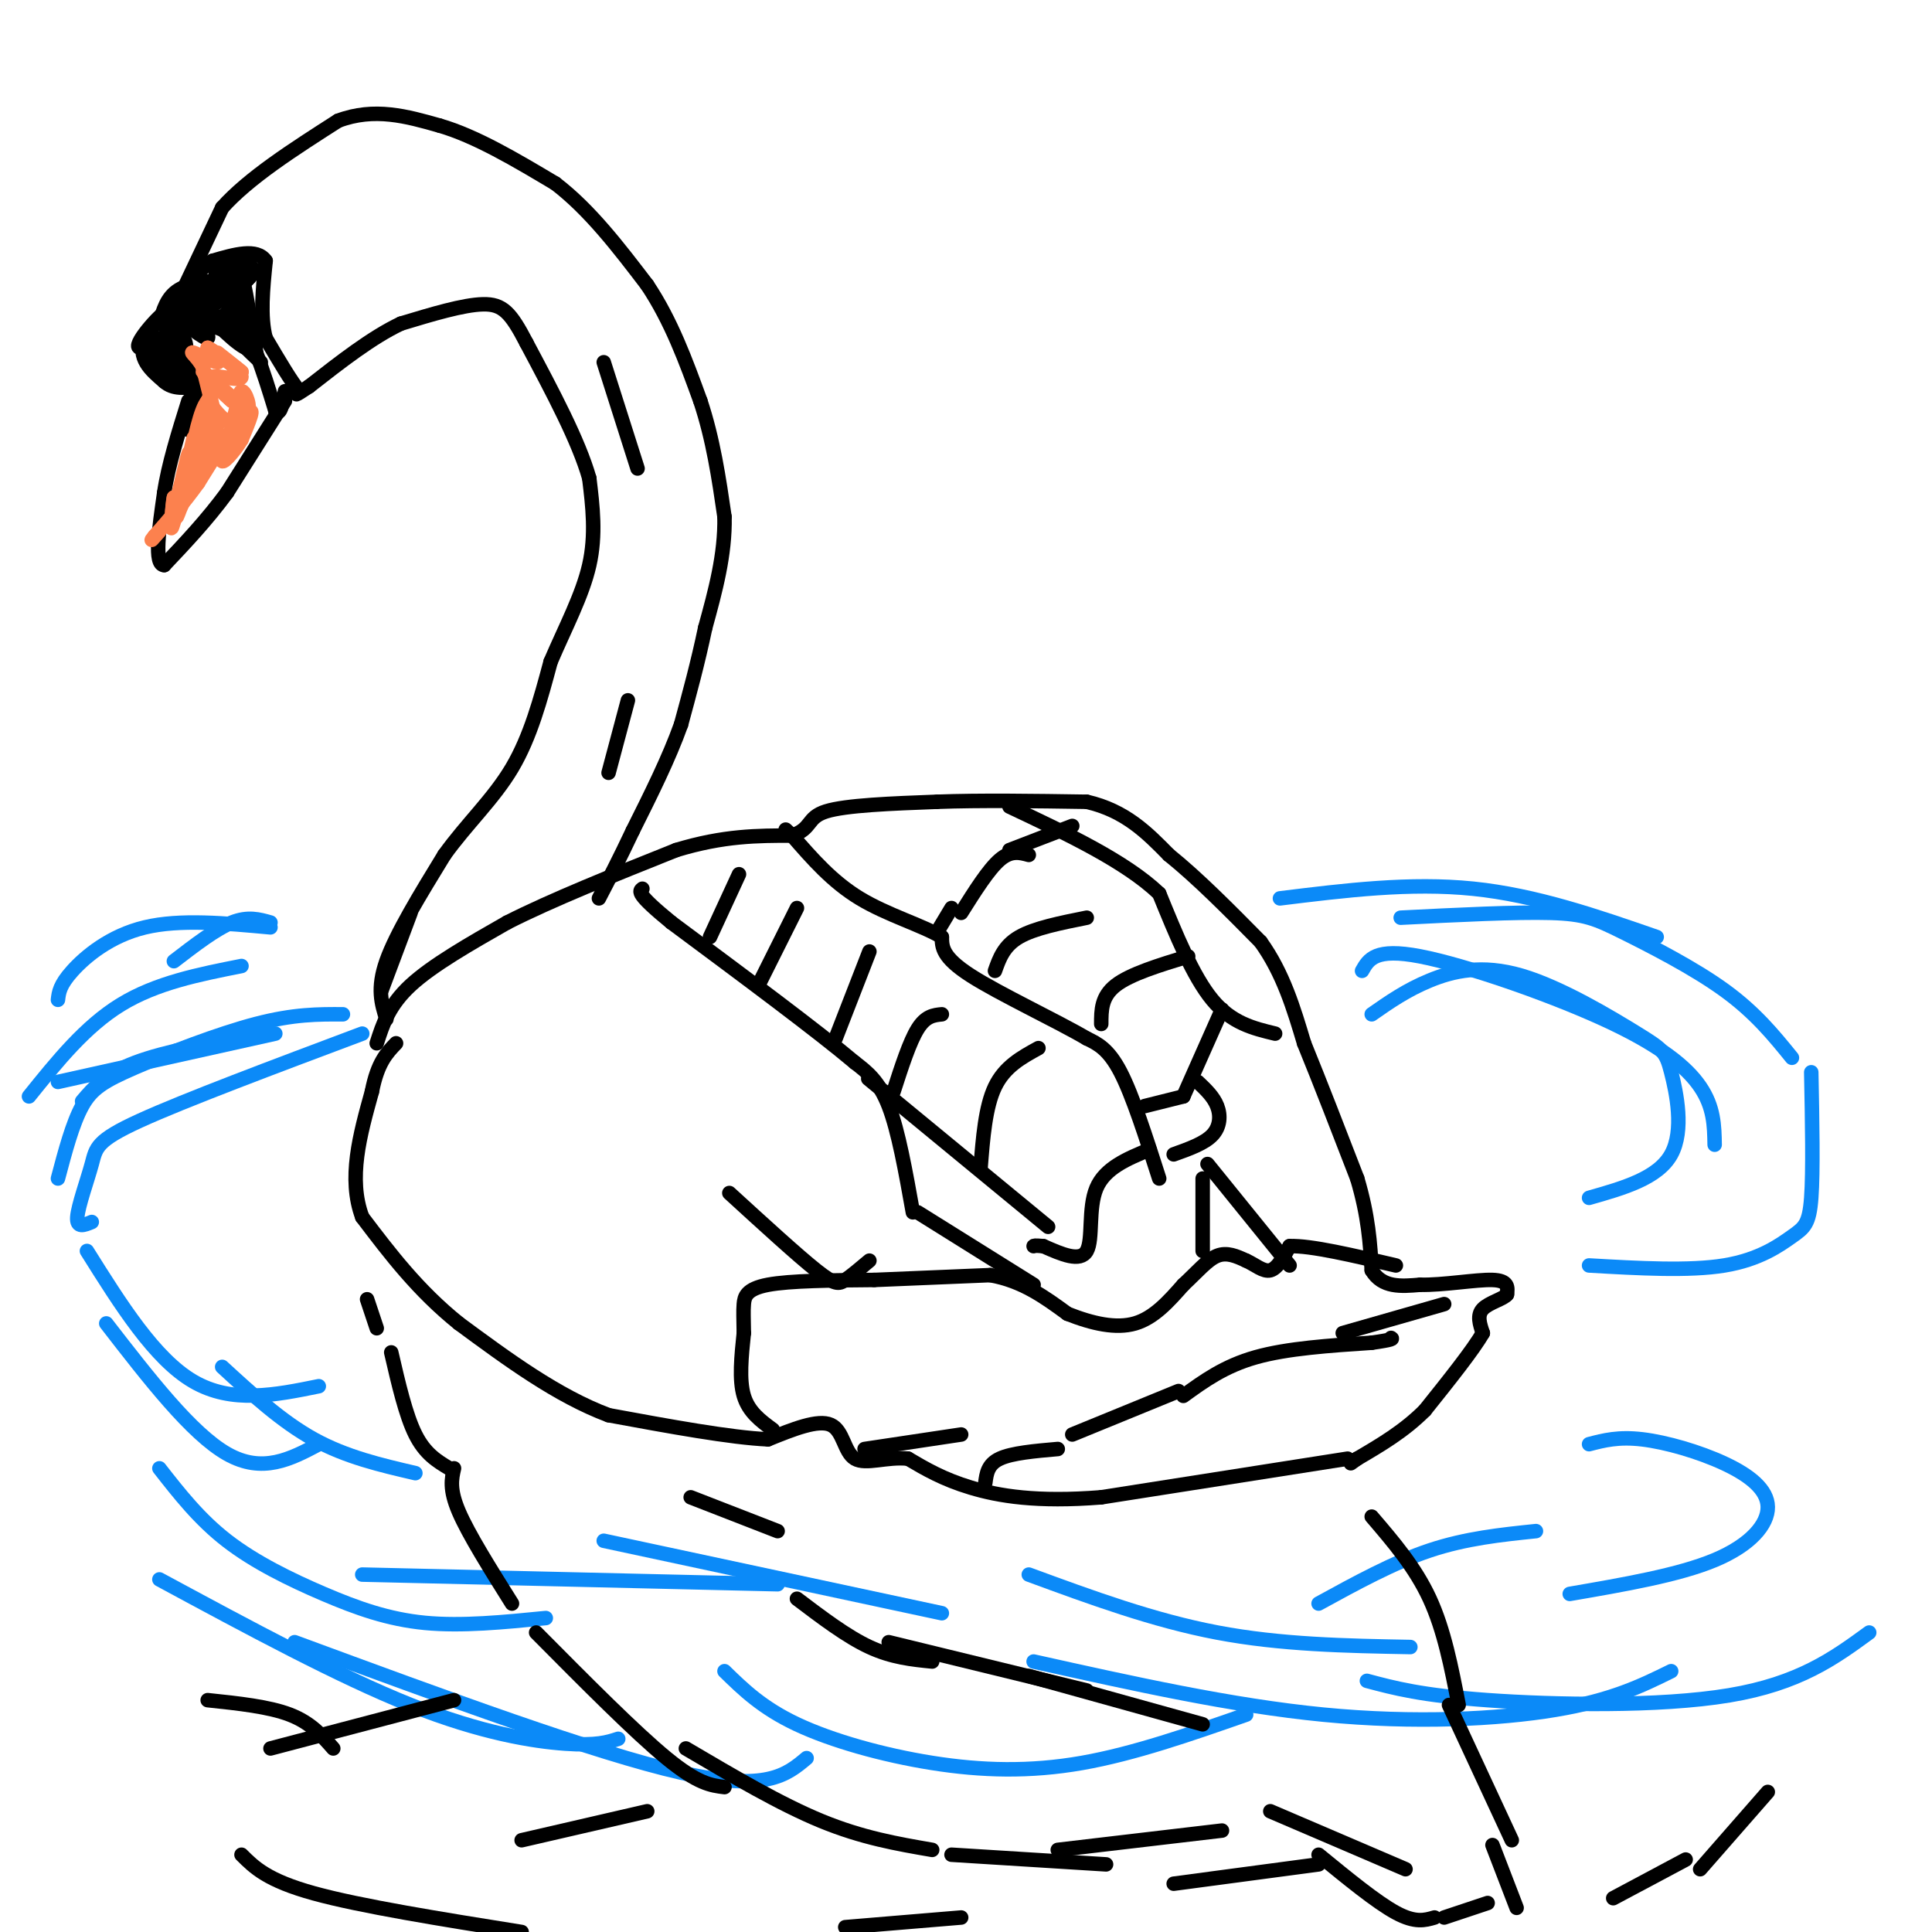 <svg viewBox='0 0 400 400' version='1.1' xmlns='http://www.w3.org/2000/svg' xmlns:xlink='http://www.w3.org/1999/xlink'><g fill='none' stroke='#000000' stroke-width='3' stroke-linecap='round' stroke-linejoin='round'><path d='M279,302c0.000,0.000 -51.000,8.000 -51,8'/><path d='M228,310c-13.356,1.067 -21.244,-0.267 -27,-2c-5.756,-1.733 -9.378,-3.867 -13,-6'/><path d='M188,302c-4.357,-0.476 -8.750,1.333 -11,0c-2.250,-1.333 -2.357,-5.810 -5,-7c-2.643,-1.190 -7.821,0.905 -13,3'/><path d='M159,298c-7.667,-0.333 -20.333,-2.667 -33,-5'/><path d='M126,293c-10.667,-4.000 -20.833,-11.500 -31,-19'/><path d='M95,274c-8.500,-6.833 -14.250,-14.417 -20,-22'/><path d='M75,252c-3.000,-8.000 -0.500,-17.000 2,-26'/><path d='M77,226c1.167,-6.000 3.083,-8.000 5,-10'/><path d='M78,216c1.250,-3.917 2.500,-7.833 7,-12c4.500,-4.167 12.250,-8.583 20,-13'/><path d='M105,191c9.167,-4.667 22.083,-9.833 35,-15'/><path d='M140,176c9.833,-3.000 16.917,-3.000 24,-3'/><path d='M164,173c4.267,-1.489 2.933,-3.711 7,-5c4.067,-1.289 13.533,-1.644 23,-2'/><path d='M194,166c9.000,-0.333 20.000,-0.167 31,0'/><path d='M225,166c8.000,1.833 12.500,6.417 17,11'/><path d='M242,177c6.000,4.833 12.500,11.417 19,18'/><path d='M261,195c4.667,6.500 6.833,13.750 9,21'/><path d='M270,216c3.333,8.167 7.167,18.083 11,28'/><path d='M281,244c2.333,7.833 2.667,13.417 3,19'/><path d='M284,263c2.167,3.667 6.083,3.333 10,3'/><path d='M294,266c4.756,0.111 11.644,-1.111 15,-1c3.356,0.111 3.178,1.556 3,3'/><path d='M312,268c-0.644,0.911 -3.756,1.689 -5,3c-1.244,1.311 -0.622,3.156 0,5'/><path d='M307,276c-2.000,3.500 -7.000,9.750 -12,16'/><path d='M295,292c-4.333,4.333 -9.167,7.167 -14,10'/><path d='M281,302c-2.333,1.667 -1.167,0.833 0,0'/><path d='M160,296c-2.500,-1.833 -5.000,-3.667 -6,-7c-1.000,-3.333 -0.500,-8.167 0,-13'/><path d='M154,276c-0.036,-3.143 -0.125,-4.500 0,-6c0.125,-1.500 0.464,-3.143 5,-4c4.536,-0.857 13.268,-0.929 22,-1'/><path d='M181,265c7.667,-0.333 15.833,-0.667 24,-1'/><path d='M205,264c6.667,1.167 11.333,4.583 16,8'/><path d='M221,272c5.156,2.044 10.044,3.156 14,2c3.956,-1.156 6.978,-4.578 10,-8'/><path d='M245,266c2.844,-2.622 4.956,-5.178 7,-6c2.044,-0.822 4.022,0.089 6,1'/><path d='M258,261c1.867,0.822 3.533,2.378 5,2c1.467,-0.378 2.733,-2.689 4,-5'/><path d='M267,258c4.333,-0.167 13.167,1.917 22,4'/><path d='M245,289c4.250,-3.083 8.500,-6.167 15,-8c6.500,-1.833 15.250,-2.417 24,-3'/><path d='M284,278c4.667,-0.667 4.333,-0.833 4,-1'/><path d='M278,276c0.000,0.000 21.000,-6.000 21,-6'/><path d='M222,297c0.000,0.000 22.000,-9.000 22,-9'/><path d='M204,307c0.250,-1.917 0.500,-3.833 3,-5c2.500,-1.167 7.250,-1.583 12,-2'/><path d='M179,300c0.000,0.000 20.000,-3.000 20,-3'/><path d='M190,251c0.000,0.000 24.000,15.000 24,15'/><path d='M240,244c-2.750,-8.583 -5.500,-17.167 -8,-22c-2.500,-4.833 -4.750,-5.917 -7,-7'/><path d='M225,215c-6.156,-3.622 -18.044,-9.178 -24,-13c-5.956,-3.822 -5.978,-5.911 -6,-8'/><path d='M195,194c-4.089,-2.444 -11.311,-4.556 -17,-8c-5.689,-3.444 -9.844,-8.222 -14,-13'/><path d='M164,173c-2.333,-2.167 -1.167,-1.083 0,0'/><path d='M245,227c0.000,0.000 8.000,-18.000 8,-18'/><path d='M228,212c0.000,-2.833 0.000,-5.667 3,-8c3.000,-2.333 9.000,-4.167 15,-6'/><path d='M206,201c0.917,-2.583 1.833,-5.167 5,-7c3.167,-1.833 8.583,-2.917 14,-4'/><path d='M199,189c2.833,-4.500 5.667,-9.000 8,-11c2.333,-2.000 4.167,-1.500 6,-1'/><path d='M238,238c-4.622,1.911 -9.244,3.822 -11,8c-1.756,4.178 -0.644,10.622 -2,13c-1.356,2.378 -5.178,0.689 -9,-1'/><path d='M216,258c-1.833,-0.167 -1.917,-0.083 -2,0'/><path d='M215,217c-3.500,1.917 -7.000,3.833 -9,8c-2.000,4.167 -2.500,10.583 -3,17'/><path d='M195,210c-1.667,0.167 -3.333,0.333 -5,3c-1.667,2.667 -3.333,7.833 -5,13'/><path d='M180,197c0.000,0.000 -7.000,18.000 -7,18'/><path d='M165,188c0.000,0.000 -8.000,16.000 -8,16'/><path d='M153,181c0.000,0.000 -6.000,13.000 -6,13'/><path d='M180,261c-1.844,1.556 -3.689,3.111 -5,4c-1.311,0.889 -2.089,1.111 -6,-2c-3.911,-3.111 -10.956,-9.556 -18,-16'/><path d='M79,205c0.000,0.000 6.000,-16.000 6,-16'/><path d='M80,211c-1.000,-3.167 -2.000,-6.333 0,-12c2.000,-5.667 7.000,-13.833 12,-22'/><path d='M92,177c4.622,-6.444 10.178,-11.556 14,-18c3.822,-6.444 5.911,-14.222 8,-22'/><path d='M114,137c3.022,-7.067 6.578,-13.733 8,-20c1.422,-6.267 0.711,-12.133 0,-18'/><path d='M122,99c-2.167,-7.667 -7.583,-17.833 -13,-28'/><path d='M109,71c-3.267,-6.311 -4.933,-8.089 -9,-8c-4.067,0.089 -10.533,2.044 -17,4'/><path d='M83,67c-6.000,2.833 -12.500,7.917 -19,13'/><path d='M64,80c-3.500,2.333 -2.750,1.667 -2,1'/><path d='M62,81c-1.500,-1.667 -4.250,-6.333 -7,-11'/><path d='M55,70c-1.167,-4.500 -0.583,-10.250 0,-16'/><path d='M55,54c-1.833,-2.667 -6.417,-1.333 -11,0'/><path d='M44,54c-4.167,2.667 -9.083,9.333 -14,16'/><path d='M30,70c-1.667,4.167 1.167,6.583 4,9'/><path d='M34,79c1.833,1.667 4.417,1.333 7,1'/><path d='M37,62c0.000,0.000 9.000,-19.000 9,-19'/><path d='M46,43c5.500,-6.167 14.750,-12.083 24,-18'/><path d='M70,25c7.500,-2.833 14.250,-0.917 21,1'/><path d='M91,26c7.500,2.167 15.750,7.083 24,12'/><path d='M115,38c7.167,5.500 13.083,13.250 19,21'/><path d='M134,59c5.000,7.500 8.000,15.750 11,24'/><path d='M145,83c2.667,8.000 3.833,16.000 5,24'/><path d='M150,107c0.167,7.833 -1.917,15.417 -4,23'/><path d='M146,130c-1.500,7.167 -3.250,13.583 -5,20'/><path d='M141,150c-2.500,7.000 -6.250,14.500 -10,22'/><path d='M131,172c-2.833,6.000 -4.917,10.000 -7,14'/><path d='M264,214c-4.500,-1.083 -9.000,-2.167 -13,-7c-4.000,-4.833 -7.500,-13.417 -11,-22'/><path d='M240,185c-7.000,-6.667 -19.000,-12.333 -31,-18'/><path d='M245,227c0.000,0.000 -8.000,2.000 -8,2'/><path d='M197,188c0.000,0.000 -3.000,5.000 -3,5'/><path d='M209,176c0.000,0.000 13.000,-5.000 13,-5'/><path d='M189,251c-1.500,-8.417 -3.000,-16.833 -5,-22c-2.000,-5.167 -4.500,-7.083 -7,-9'/><path d='M177,220c-7.500,-6.333 -22.750,-17.667 -38,-29'/><path d='M139,191c-7.333,-6.000 -6.667,-6.500 -6,-7'/><path d='M217,254c0.000,0.000 -34.000,-28.000 -34,-28'/><path d='M183,226c-5.667,-4.667 -2.833,-2.333 0,0'/><path d='M243,239c3.178,-1.133 6.356,-2.267 8,-4c1.644,-1.733 1.756,-4.067 1,-6c-0.756,-1.933 -2.378,-3.467 -4,-5'/><path d='M249,259c0.000,0.000 0.000,-15.000 0,-15'/><path d='M267,262c0.000,0.000 -17.000,-21.000 -17,-21'/><path d='M39,89c1.083,-4.833 2.167,-9.667 2,-12c-0.167,-2.333 -1.583,-2.167 -3,-2'/><path d='M38,75c0.707,1.560 3.973,6.459 2,6c-1.973,-0.459 -9.185,-6.278 -10,-7c-0.815,-0.722 4.767,3.651 6,4c1.233,0.349 -1.884,-3.325 -5,-7'/><path d='M31,71c1.041,0.104 6.145,3.863 7,4c0.855,0.137 -2.539,-3.348 -3,-5c-0.461,-1.652 2.011,-1.472 3,0c0.989,1.472 0.494,4.236 0,7'/><path d='M38,77c-0.577,-1.389 -2.021,-8.362 -2,-10c0.021,-1.638 1.506,2.059 2,2c0.494,-0.059 -0.002,-3.874 1,-6c1.002,-2.126 3.501,-2.563 6,-3'/><path d='M45,60c-0.504,0.624 -4.764,3.683 -5,3c-0.236,-0.683 3.552,-5.107 7,-7c3.448,-1.893 6.557,-1.255 5,1c-1.557,2.255 -7.778,6.128 -14,10'/><path d='M38,67c-2.238,0.238 -0.833,-4.167 -3,-3c-2.167,1.167 -7.905,7.905 -6,8c1.905,0.095 11.452,-6.452 21,-13'/><path d='M50,59c3.745,-3.061 2.609,-4.212 1,-3c-1.609,1.212 -3.689,4.789 -5,4c-1.311,-0.789 -1.853,-5.943 -1,-6c0.853,-0.057 3.101,4.984 3,8c-0.101,3.016 -2.550,4.008 -5,5'/><path d='M43,67c-1.746,-0.056 -3.612,-2.695 -3,-2c0.612,0.695 3.703,4.726 3,5c-0.703,0.274 -5.201,-3.207 -5,-4c0.201,-0.793 5.100,1.104 10,3'/><path d='M48,69c0.274,-0.802 -4.040,-4.308 -4,-4c0.040,0.308 4.434,4.429 5,3c0.566,-1.429 -2.695,-8.408 -3,-10c-0.305,-1.592 2.348,2.204 5,6'/><path d='M51,64c-0.592,-1.110 -4.571,-6.885 -4,-5c0.571,1.885 5.692,11.431 5,13c-0.692,1.569 -7.198,-4.837 -8,-6c-0.802,-1.163 4.099,2.919 9,7'/><path d='M53,73c0.407,0.330 -3.077,-2.344 -3,-2c0.077,0.344 3.713,3.708 4,4c0.287,0.292 -2.775,-2.488 -4,-6c-1.225,-3.512 -0.612,-7.756 0,-12'/><path d='M50,57c0.595,1.226 2.083,10.292 2,11c-0.083,0.708 -1.738,-6.940 -3,-10c-1.262,-3.060 -2.131,-1.530 -3,0'/><path d='M46,58c-2.289,0.133 -6.511,0.467 -9,2c-2.489,1.533 -3.244,4.267 -4,7'/><path d='M33,67c2.489,-0.511 10.711,-5.289 15,-5c4.289,0.289 4.644,5.644 5,11'/><path d='M53,73c1.500,3.833 2.750,7.917 4,12'/><path d='M57,85c1.000,1.333 1.500,-1.333 2,-4'/><path d='M59,83c0.000,0.000 -12.000,19.000 -12,19'/><path d='M47,102c-4.167,5.667 -8.583,10.333 -13,15'/><path d='M34,117c-2.167,0.000 -1.083,-7.500 0,-15'/><path d='M34,102c0.833,-5.667 2.917,-12.333 5,-19'/></g>
<g fill='none' stroke='#FC814E' stroke-width='3' stroke-linecap='round' stroke-linejoin='round'><path d='M44,84c0.000,0.000 -2.000,-8.000 -2,-8'/><path d='M42,76c-1.083,-2.071 -2.792,-3.250 -2,-3c0.792,0.250 4.083,1.929 5,2c0.917,0.071 -0.542,-1.464 -2,-3'/><path d='M43,72c0.833,0.333 3.917,2.667 7,5'/><path d='M50,77c-0.461,-0.451 -5.113,-4.080 -5,-4c0.113,0.080 4.992,3.868 5,5c0.008,1.132 -4.855,-0.391 -6,0c-1.145,0.391 1.427,2.695 4,5'/><path d='M48,83c-1.111,-0.911 -5.889,-5.689 -6,-6c-0.111,-0.311 4.444,3.844 9,8'/><path d='M51,85c1.226,-0.071 -0.208,-4.250 -1,-4c-0.792,0.250 -0.940,4.929 -2,6c-1.060,1.071 -3.030,-1.464 -5,-4'/><path d='M43,83c-1.500,1.667 -2.750,7.833 -4,14'/><path d='M39,97c-0.155,-0.262 1.458,-7.917 1,-6c-0.458,1.917 -2.988,13.405 -4,17c-1.012,3.595 -0.506,-0.702 0,-5'/><path d='M36,103c-0.190,0.726 -0.667,5.042 0,3c0.667,-2.042 2.476,-10.440 3,-12c0.524,-1.560 -0.238,3.720 -1,9'/><path d='M38,103c-0.733,2.867 -2.067,5.533 -1,3c1.067,-2.533 4.533,-10.267 8,-18'/><path d='M45,88c-0.667,1.976 -6.333,15.917 -7,15c-0.667,-0.917 3.667,-16.690 5,-20c1.333,-3.310 -0.333,5.845 -2,15'/><path d='M41,98c1.956,-0.556 7.844,-9.444 10,-12c2.156,-2.556 0.578,1.222 -1,5'/><path d='M50,91c-1.405,2.381 -4.417,5.833 -4,4c0.417,-1.833 4.262,-8.952 4,-9c-0.262,-0.048 -4.631,6.976 -9,14'/><path d='M41,100c-3.000,4.167 -6.000,7.583 -9,11'/><path d='M32,111c-1.333,1.667 -0.167,0.333 1,-1'/></g>
<g fill='none' stroke='#0B8AF8' stroke-width='3' stroke-linecap='round' stroke-linejoin='round'><path d='M265,186c13.500,-1.667 27.000,-3.333 40,-2c13.000,1.333 25.500,5.667 38,10'/><path d='M290,190c11.946,-0.601 23.893,-1.202 31,-1c7.107,0.202 9.375,1.208 15,4c5.625,2.792 14.607,7.369 21,12c6.393,4.631 10.196,9.315 14,14'/><path d='M282,201c1.351,-2.393 2.702,-4.786 12,-3c9.298,1.786 26.542,7.750 38,13c11.458,5.250 17.131,9.786 20,14c2.869,4.214 2.935,8.107 3,12'/><path d='M284,210c3.599,-2.514 7.197,-5.027 12,-7c4.803,-1.973 10.809,-3.404 19,-1c8.191,2.404 18.567,8.644 24,12c5.433,3.356 5.924,3.826 7,8c1.076,4.174 2.736,12.050 0,17c-2.736,4.950 -9.868,6.975 -17,9'/><path d='M375,222c0.202,10.262 0.405,20.524 0,26c-0.405,5.476 -1.417,6.167 -4,8c-2.583,1.833 -6.738,4.810 -14,6c-7.262,1.190 -17.631,0.595 -28,0'/><path d='M329,299c3.037,-0.793 6.073,-1.585 11,-1c4.927,0.585 11.743,2.549 17,5c5.257,2.451 8.954,5.391 9,9c0.046,3.609 -3.558,7.888 -11,11c-7.442,3.112 -18.721,5.056 -30,7'/><path d='M387,338c-7.244,5.289 -14.489,10.578 -29,13c-14.511,2.422 -36.289,1.978 -50,1c-13.711,-0.978 -19.356,-2.489 -25,-4'/><path d='M346,346c-6.133,3.022 -12.267,6.044 -24,8c-11.733,1.956 -29.067,2.844 -48,1c-18.933,-1.844 -39.467,-6.422 -60,-11'/><path d='M258,355c-11.607,4.054 -23.214,8.107 -34,10c-10.786,1.893 -20.750,1.625 -31,0c-10.250,-1.625 -20.786,-4.607 -28,-8c-7.214,-3.393 -11.107,-7.196 -15,-11'/><path d='M167,364c-4.167,3.500 -8.333,7.000 -26,3c-17.667,-4.000 -48.833,-15.500 -80,-27'/><path d='M128,360c-2.244,0.733 -4.489,1.467 -11,1c-6.511,-0.467 -17.289,-2.133 -32,-8c-14.711,-5.867 -33.356,-15.933 -52,-26'/><path d='M113,335c-8.702,0.863 -17.405,1.726 -25,1c-7.595,-0.726 -14.083,-3.042 -21,-6c-6.917,-2.958 -14.262,-6.560 -20,-11c-5.738,-4.440 -9.869,-9.720 -14,-15'/><path d='M66,299c-5.833,3.083 -11.667,6.167 -19,2c-7.333,-4.167 -16.167,-15.583 -25,-27'/><path d='M66,287c-9.000,1.833 -18.000,3.667 -26,-1c-8.000,-4.667 -15.000,-15.833 -22,-27'/><path d='M19,253c-1.583,0.661 -3.167,1.321 -3,-1c0.167,-2.321 2.083,-7.625 3,-11c0.917,-3.375 0.833,-4.821 10,-9c9.167,-4.179 27.583,-11.089 46,-18'/><path d='M17,228c2.417,-2.833 4.833,-5.667 11,-8c6.167,-2.333 16.083,-4.167 26,-6'/><path d='M6,227c5.833,-7.250 11.667,-14.500 19,-19c7.333,-4.500 16.167,-6.250 25,-8'/><path d='M12,207c0.178,-1.533 0.356,-3.067 3,-6c2.644,-2.933 7.756,-7.267 15,-9c7.244,-1.733 16.622,-0.867 26,0'/><path d='M12,224c0.000,0.000 45.000,-10.000 45,-10'/><path d='M12,244c1.506,-5.690 3.012,-11.381 5,-15c1.988,-3.619 4.458,-5.167 11,-8c6.542,-2.833 17.155,-6.952 25,-9c7.845,-2.048 12.923,-2.024 18,-2'/><path d='M36,199c4.333,-3.333 8.667,-6.667 12,-8c3.333,-1.333 5.667,-0.667 8,0'/><path d='M46,283c6.167,5.667 12.333,11.333 19,15c6.667,3.667 13.833,5.333 21,7'/><path d='M75,326c0.000,0.000 86.000,2.000 86,2'/><path d='M125,319c0.000,0.000 70.000,15.000 70,15'/><path d='M213,326c12.917,4.750 25.833,9.500 39,12c13.167,2.500 26.583,2.750 40,3'/><path d='M273,332c7.750,-4.250 15.500,-8.500 23,-11c7.500,-2.500 14.750,-3.250 22,-4'/></g>
<g fill='none' stroke='#000000' stroke-width='3' stroke-linecap='round' stroke-linejoin='round'><path d='M76,269c0.000,0.000 2.000,6.000 2,6'/><path d='M81,280c1.500,6.500 3.000,13.000 5,17c2.000,4.000 4.500,5.500 7,7'/><path d='M94,304c-0.500,2.167 -1.000,4.333 1,9c2.000,4.667 6.500,11.833 11,19'/><path d='M111,338c10.250,10.333 20.500,20.667 27,26c6.500,5.333 9.250,5.667 12,6'/><path d='M142,362c9.750,5.750 19.500,11.500 28,15c8.500,3.500 15.750,4.750 23,6'/><path d='M197,384c0.000,0.000 32.000,2.000 32,2'/><path d='M219,383c0.000,0.000 34.000,-4.000 34,-4'/><path d='M263,375c0.000,0.000 28.000,12.000 28,12'/><path d='M273,384c6.000,4.917 12.000,9.833 16,12c4.000,2.167 6.000,1.583 8,1'/><path d='M299,397c0.000,0.000 9.000,-3.000 9,-3'/><path d='M314,395c0.000,0.000 -5.000,-13.000 -5,-13'/><path d='M313,381c0.000,0.000 -13.000,-28.000 -13,-28'/><path d='M302,353c-1.500,-7.750 -3.000,-15.500 -6,-22c-3.000,-6.500 -7.500,-11.750 -12,-17'/><path d='M184,340c0.000,0.000 41.000,10.000 41,10'/><path d='M213,347c0.000,0.000 36.000,10.000 36,10'/><path d='M243,390c0.000,0.000 30.000,-4.000 30,-4'/><path d='M175,399c0.000,0.000 24.000,-2.000 24,-2'/><path d='M108,381c0.000,0.000 26.000,-6.000 26,-6'/><path d='M56,362c0.000,0.000 38.000,-10.000 38,-10'/><path d='M43,352c6.333,0.667 12.667,1.333 17,3c4.333,1.667 6.667,4.333 9,7'/><path d='M50,384c2.667,2.667 5.333,5.333 15,8c9.667,2.667 26.333,5.333 43,8'/><path d='M334,393c0.000,0.000 15.000,-8.000 15,-8'/><path d='M352,387c0.000,0.000 14.000,-16.000 14,-16'/><path d='M165,331c5.167,3.917 10.333,7.833 15,10c4.667,2.167 8.833,2.583 13,3'/><path d='M161,317c0.000,0.000 -18.000,-7.000 -18,-7'/><path d='M126,160c0.000,0.000 4.000,-15.000 4,-15'/><path d='M132,97c0.000,0.000 -7.000,-22.000 -7,-22'/></g>
</svg>